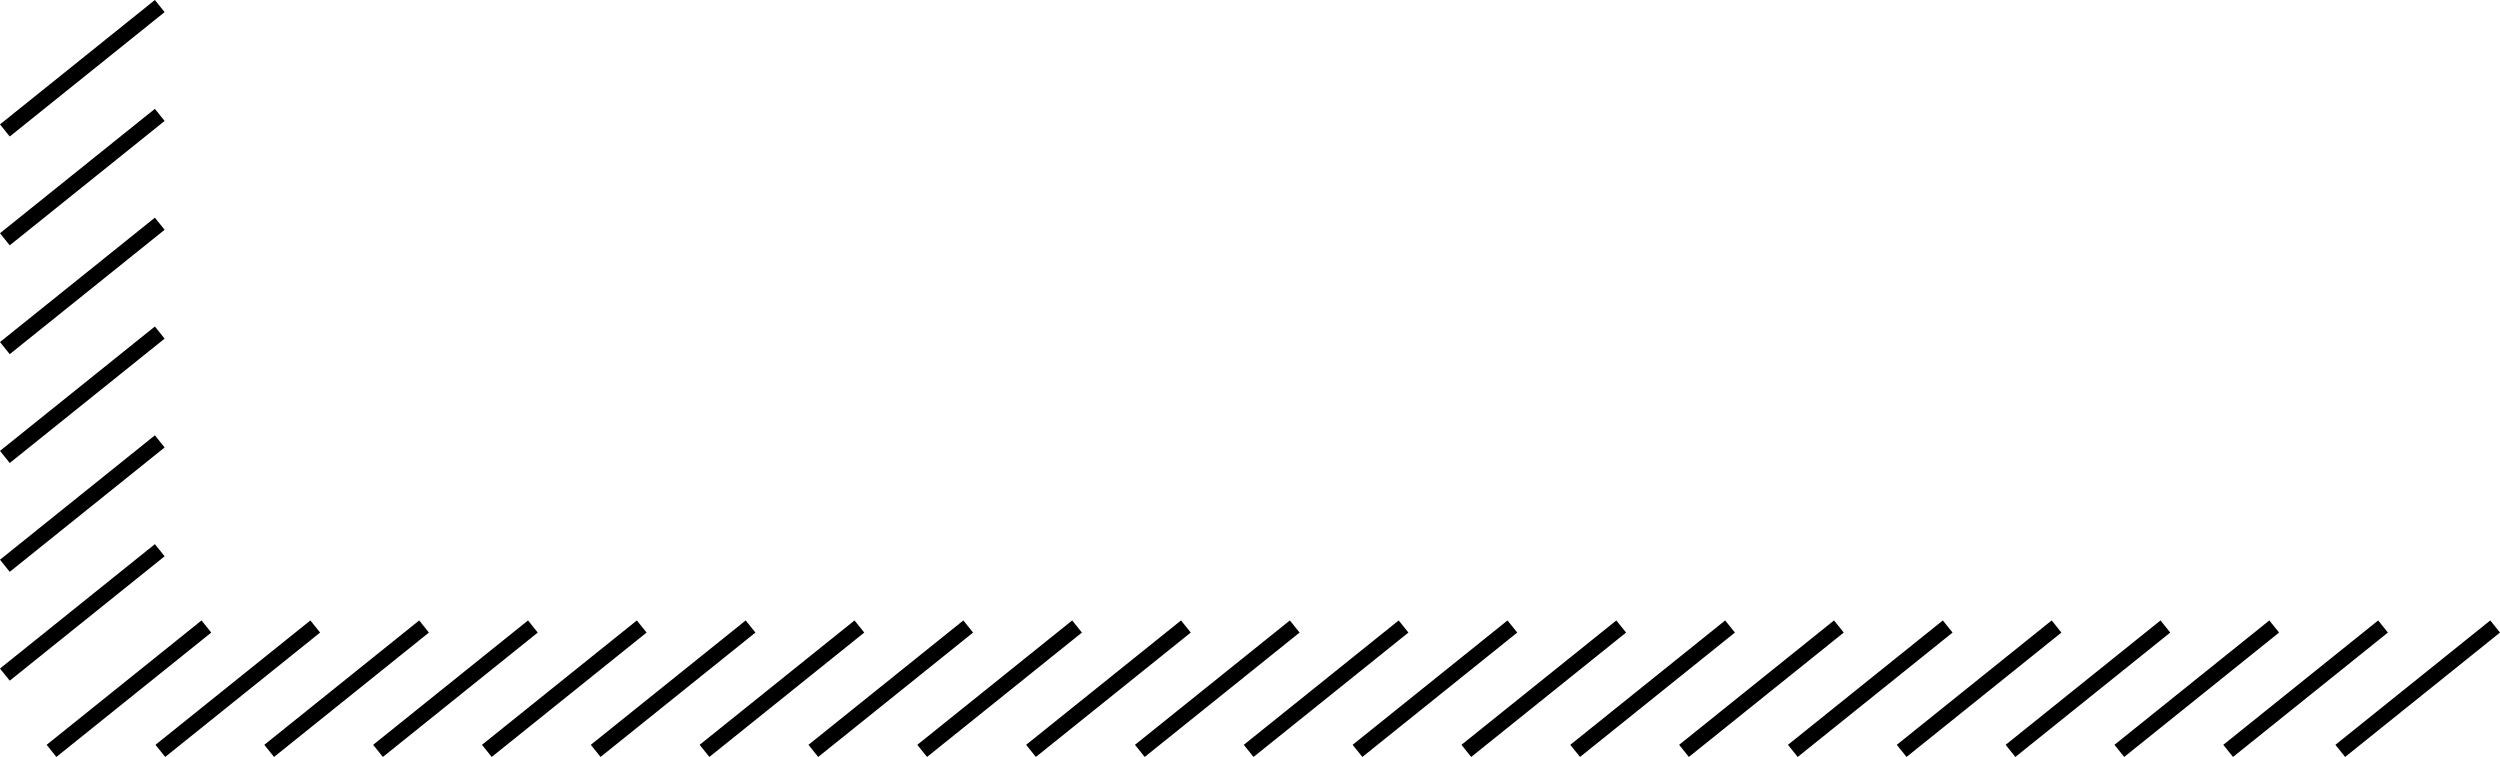 <?xml version="1.0" encoding="UTF-8"?> <svg xmlns="http://www.w3.org/2000/svg" width="160.798" height="48.686" viewBox="0 0 160.798 48.686"> <g id="Сгруппировать_67" data-name="Сгруппировать 67" transform="translate(-0.496 -0.204)"> <path id="Path_2_Copy_4" data-name="Path 2 Copy 4" d="M-.229.094l-9.962,8" transform="translate(161.21 40.406)" fill="none" stroke="#000" stroke-miterlimit="10" stroke-width="1"></path> <path id="Path_2_Copy_5" data-name="Path 2 Copy 5" d="M-.229.094l-9.962,8" transform="translate(154 40.406)" fill="none" stroke="#000" stroke-miterlimit="10" stroke-width="1"></path> <path id="Path_2_Copy_6" data-name="Path 2 Copy 6" d="M-.229.094l-9.962,8" transform="translate(147 40.406)" fill="none" stroke="#000" stroke-miterlimit="10" stroke-width="1"></path> <path id="Path_2_Copy_7" data-name="Path 2 Copy 7" d="M-.229.094l-9.962,8" transform="translate(140 40.406)" fill="none" stroke="#000" stroke-miterlimit="10" stroke-width="1"></path> <path id="Path_2_Copy_8" data-name="Path 2 Copy 8" d="M-.229.094l-9.962,8" transform="translate(133 40.406)" fill="none" stroke="#000" stroke-miterlimit="10" stroke-width="1"></path> <path id="Path_2_Copy_9" data-name="Path 2 Copy 9" d="M-.229.094l-9.962,8" transform="translate(126 40.406)" fill="none" stroke="#000" stroke-miterlimit="10" stroke-width="1"></path> <path id="Path_2_Copy_10" data-name="Path 2 Copy 10" d="M-.229.094l-9.962,8" transform="translate(119 40.406)" fill="none" stroke="#000" stroke-miterlimit="10" stroke-width="1"></path> <path id="Path_2_Copy_11" data-name="Path 2 Copy 11" d="M-.229.094l-9.962,8" transform="translate(112 40.406)" fill="none" stroke="#000" stroke-miterlimit="10" stroke-width="1"></path> <path id="Path_2_Copy_12" data-name="Path 2 Copy 12" d="M-.229.094l-9.962,8" transform="translate(105 40.406)" fill="none" stroke="#000" stroke-miterlimit="10" stroke-width="1"></path> <path id="Path_2_Copy_13" data-name="Path 2 Copy 13" d="M-.229.094l-9.962,8" transform="translate(98 40.406)" fill="none" stroke="#000" stroke-miterlimit="10" stroke-width="1"></path> <path id="Path_2_Copy_14" data-name="Path 2 Copy 14" d="M-.229.094l-9.962,8" transform="translate(91 40.406)" fill="none" stroke="#000" stroke-miterlimit="10" stroke-width="1"></path> <path id="Path_2_Copy_15" data-name="Path 2 Copy 15" d="M-.229.094l-9.962,8" transform="translate(84 40.406)" fill="none" stroke="#000" stroke-miterlimit="10" stroke-width="1"></path> <path id="Path_2_Copy_16" data-name="Path 2 Copy 16" d="M-.229.094l-9.962,8" transform="translate(77 40.406)" fill="none" stroke="#000" stroke-miterlimit="10" stroke-width="1"></path> <path id="Path_2_Copy_17" data-name="Path 2 Copy 17" d="M-.229.094l-9.962,8" transform="translate(70 40.406)" fill="none" stroke="#000" stroke-miterlimit="10" stroke-width="1"></path> <path id="Path_2_Copy_18" data-name="Path 2 Copy 18" d="M-.229.094l-9.962,8" transform="translate(63 40.406)" fill="none" stroke="#000" stroke-miterlimit="10" stroke-width="1"></path> <path id="Path_2_Copy_19" data-name="Path 2 Copy 19" d="M-.229.094l-9.962,8" transform="translate(56 40.406)" fill="none" stroke="#000" stroke-miterlimit="10" stroke-width="1"></path> <path id="Path_2_Copy_20" data-name="Path 2 Copy 20" d="M-.229.094l-9.962,8" transform="translate(49 40.406)" fill="none" stroke="#000" stroke-miterlimit="10" stroke-width="1"></path> <path id="Path_2_Copy_21" data-name="Path 2 Copy 21" d="M-.229.094l-9.962,8" transform="translate(42 40.406)" fill="none" stroke="#000" stroke-miterlimit="10" stroke-width="1"></path> <path id="Path_2_Copy_22" data-name="Path 2 Copy 22" d="M-.229.094l-9.962,8" transform="translate(35 40.406)" fill="none" stroke="#000" stroke-miterlimit="10" stroke-width="1"></path> <path id="Path_2_Copy_23" data-name="Path 2 Copy 23" d="M-.229.094l-9.962,8" transform="translate(28 40.406)" fill="none" stroke="#000" stroke-miterlimit="10" stroke-width="1"></path> <path id="Path_2_Copy_24" data-name="Path 2 Copy 24" d="M-.229.094l-9.962,8" transform="translate(21 40.406)" fill="none" stroke="#000" stroke-miterlimit="10" stroke-width="1"></path> <path id="Path_2_Copy_25" data-name="Path 2 Copy 25" d="M-.229.094l-9.962,8" transform="translate(14 40.406)" fill="none" stroke="#000" stroke-miterlimit="10" stroke-width="1"></path> <path id="Path_2_Copy_26" data-name="Path 2 Copy 26" d="M-.229.094l-9.962,8" transform="translate(11 35.5)" fill="none" stroke="#000" stroke-miterlimit="10" stroke-width="1"></path> <path id="Path_2_Copy_27" data-name="Path 2 Copy 27" d="M-.229.094l-9.962,8" transform="translate(11 28.5)" fill="none" stroke="#000" stroke-miterlimit="10" stroke-width="1"></path> <path id="Path_2_Copy_28" data-name="Path 2 Copy 28" d="M-.229.094l-9.962,8" transform="translate(11 21.5)" fill="none" stroke="#000" stroke-miterlimit="10" stroke-width="1"></path> <path id="Path_2_Copy_29" data-name="Path 2 Copy 29" d="M-.229.094l-9.962,8" transform="translate(11 14.5)" fill="none" stroke="#000" stroke-miterlimit="10" stroke-width="1"></path> <path id="Path_2_Copy_30" data-name="Path 2 Copy 30" d="M-.229.094l-9.962,8" transform="translate(11 7.5)" fill="none" stroke="#000" stroke-miterlimit="10" stroke-width="1"></path> <path id="Path_2_Copy_31" data-name="Path 2 Copy 31" d="M-.229.094l-9.962,8" transform="translate(11 0.5)" fill="none" stroke="#000" stroke-miterlimit="10" stroke-width="1"></path> </g> </svg> 
